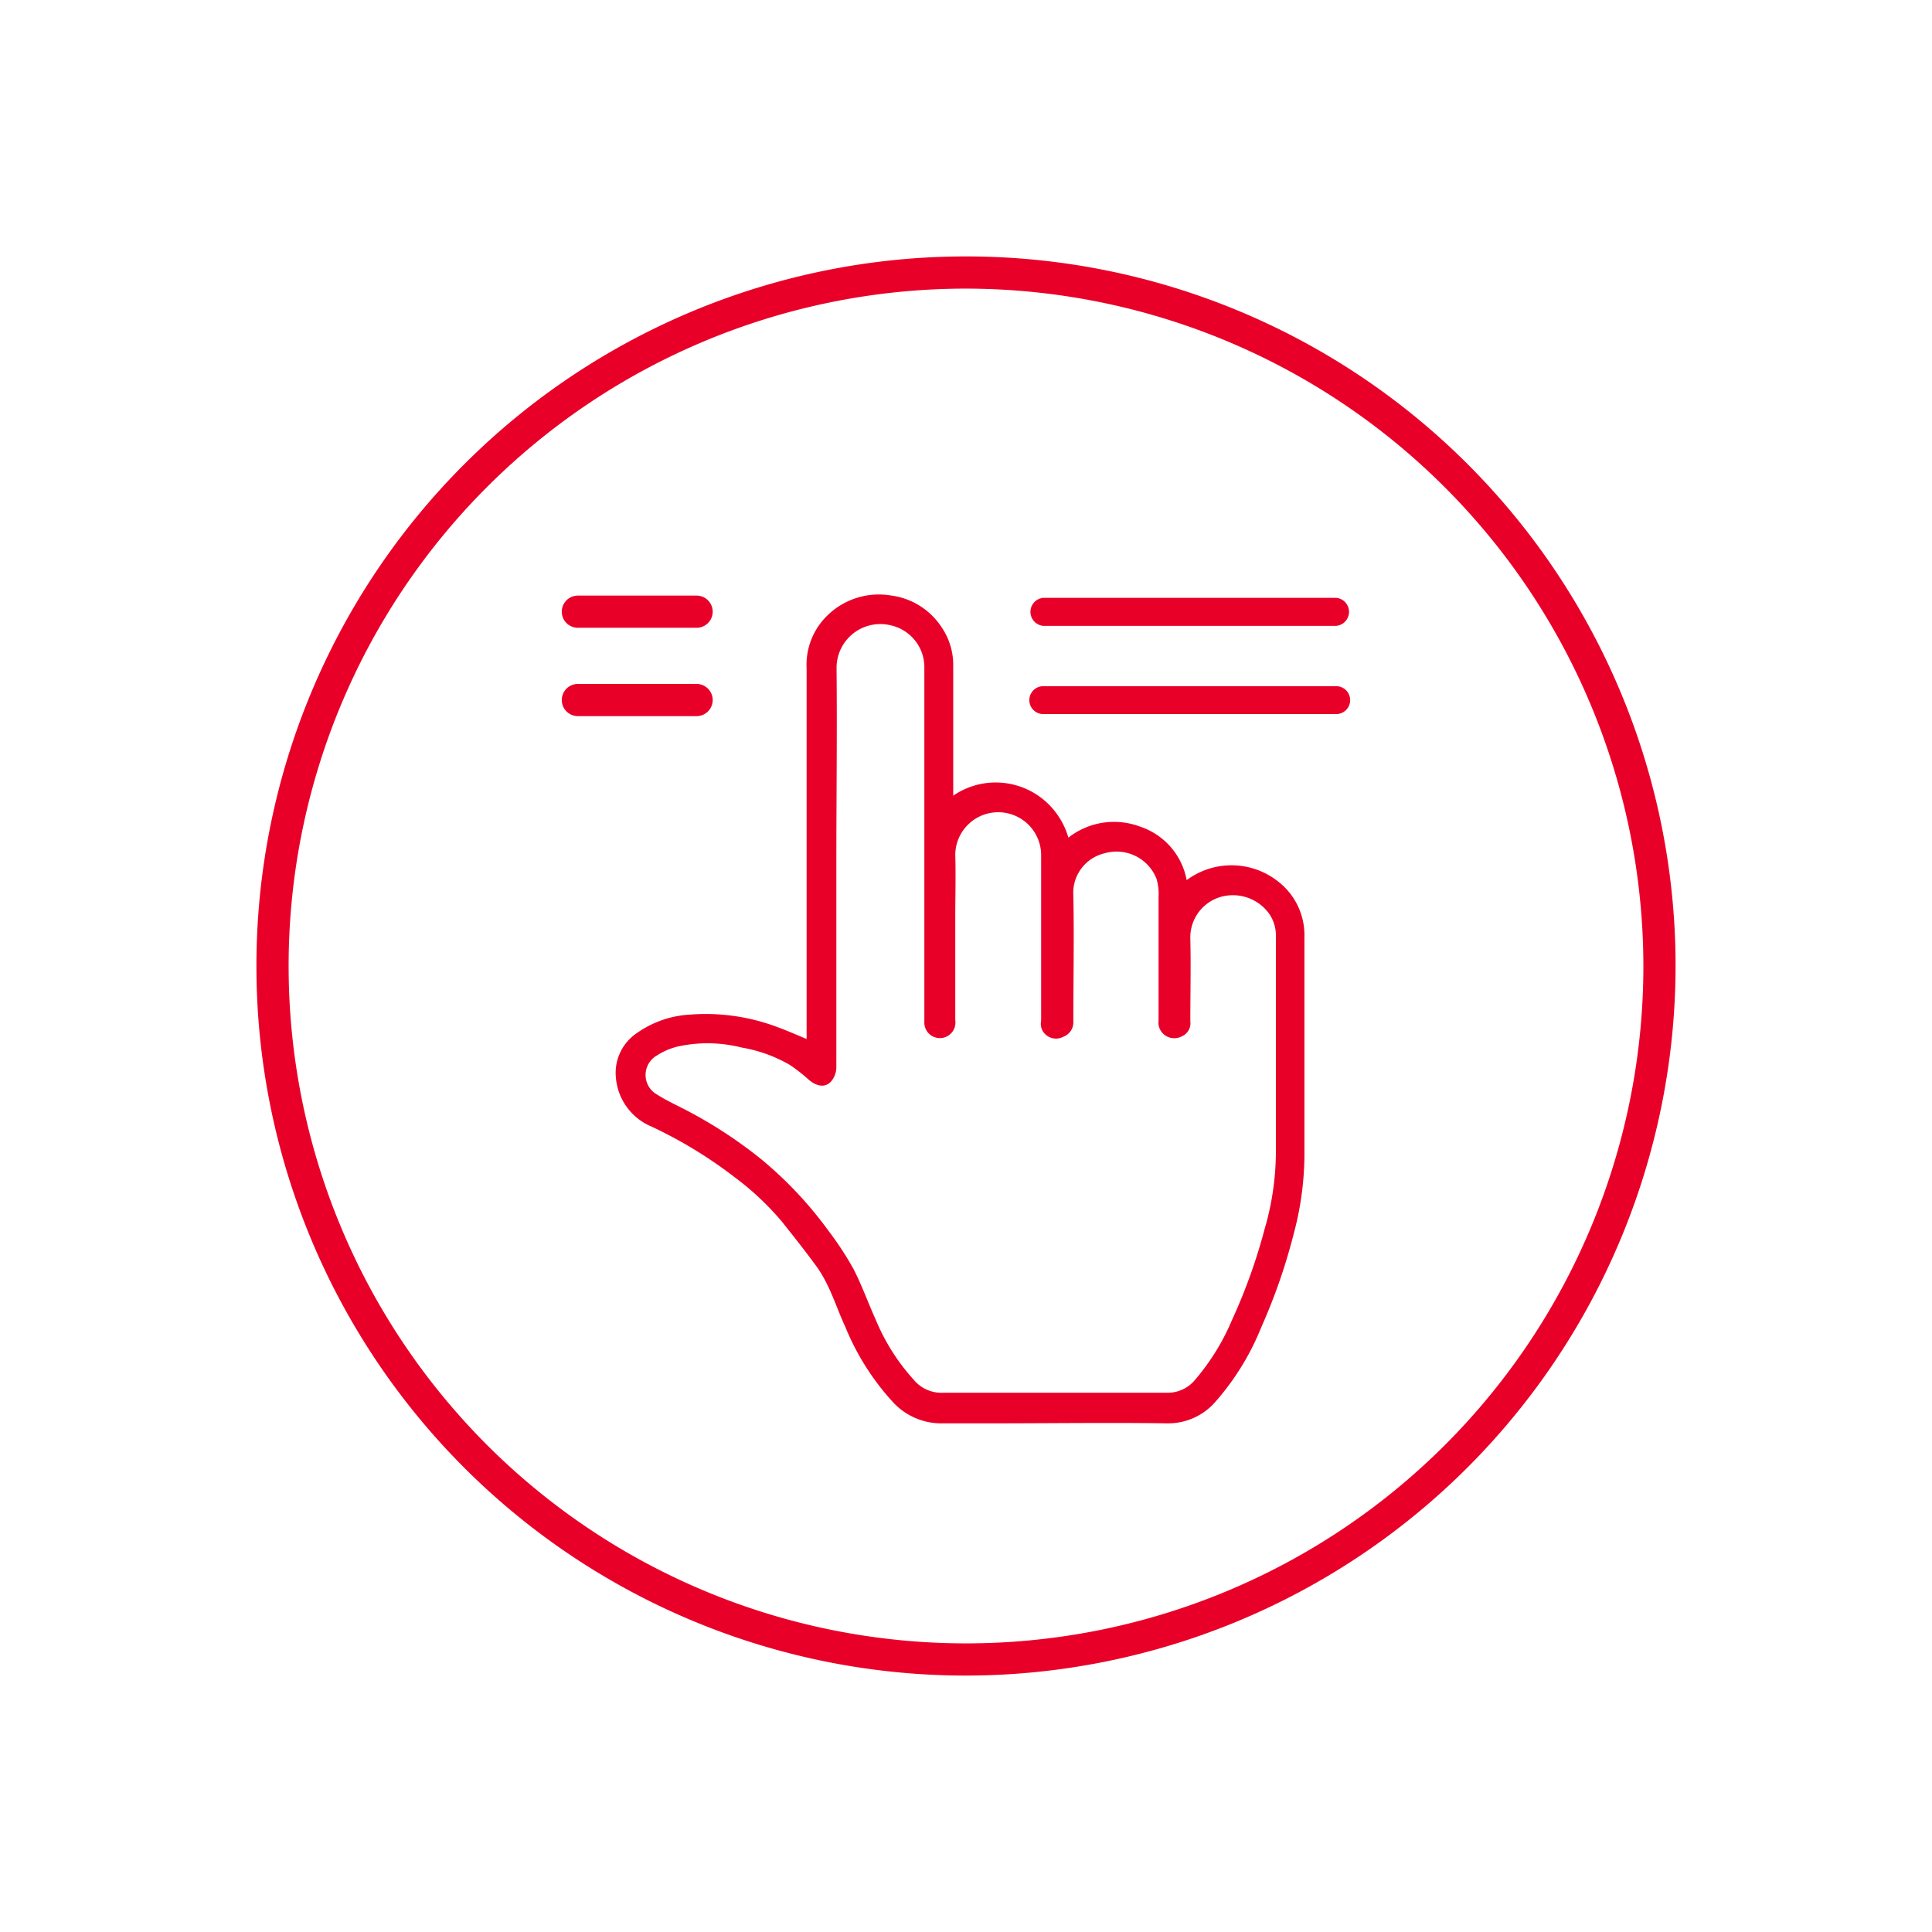 <svg xmlns="http://www.w3.org/2000/svg" viewBox="0 0 180 180"><path d="M90,156.11A66.11,66.11,0,1,1,156.11,90,66.19,66.19,0,0,1,90,156.11ZM90,26.89A63.11,63.11,0,1,0,153.11,90,63.18,63.18,0,0,0,90,26.89Z" style="fill:#e90029"/><path d="M75.15,96.8V62.28a6.4,6.4,0,0,1,2-5A6.85,6.85,0,0,1,83,55.48a6.63,6.63,0,0,1,4.68,2.89,6.24,6.24,0,0,1,1.13,3.69V74.13a7,7,0,0,1,9.73,1.81,7.07,7.07,0,0,1,1,2.1A6.89,6.89,0,0,1,106.18,77a6.5,6.5,0,0,1,4.38,5,7,7,0,0,1,8.61.2,6.31,6.31,0,0,1,2.36,5.09v20.45a28.84,28.84,0,0,1-1,7.22,54,54,0,0,1-3,8.65,24.16,24.16,0,0,1-4.3,7,5.82,5.82,0,0,1-4.44,2c-5.49-.08-11,0-16.47,0H87.87a6.12,6.12,0,0,1-4.76-2.07,23.4,23.4,0,0,1-4.35-6.91c-.9-1.93-1.46-4-2.77-5.75-1-1.37-2.07-2.72-3.14-4.06a26,26,0,0,0-4.39-4.13,41.61,41.61,0,0,0-7.76-4.73,5.42,5.42,0,0,1-3.32-4.58,4.46,4.46,0,0,1,2-4.16,9.43,9.43,0,0,1,4.89-1.69,18.92,18.92,0,0,1,8.13,1.15C73.28,96,74.19,96.4,75.15,96.8Zm2.77-16.13h0v18.8a2.07,2.07,0,0,1-.45,1.24c-.55.66-1.36.54-2.15-.14a15.75,15.75,0,0,0-1.71-1.34,13.37,13.37,0,0,0-4.5-1.63,12.94,12.94,0,0,0-6-.09,6.4,6.4,0,0,0-1.93.84,2.09,2.09,0,0,0,.06,3.64c.89.57,1.86,1,2.8,1.5A42,42,0,0,1,70.92,108a36.32,36.32,0,0,1,6.29,6.7,29.65,29.65,0,0,1,2.32,3.55c.78,1.52,1.35,3.14,2.06,4.7a19.26,19.26,0,0,0,3.55,5.61,3.35,3.35,0,0,0,2.72,1.2h20.87a3.3,3.3,0,0,0,2.59-1.18,21.29,21.29,0,0,0,3.49-5.66,51.85,51.85,0,0,0,3-8.37,25.91,25.91,0,0,0,1.06-7V87.3a3.56,3.56,0,0,0-.64-2.19,4.17,4.17,0,0,0-4.56-1.53,3.93,3.93,0,0,0-2.77,3.88c.06,2.56,0,5.13,0,7.7a1.32,1.32,0,0,1-.77,1.38,1.49,1.49,0,0,1-2-.53,1.44,1.44,0,0,1-.19-.91V83.52a4.73,4.73,0,0,0-.2-1.67,4,4,0,0,0-4.83-2.35A3.78,3.78,0,0,0,100,83.42c.08,3.93,0,7.86,0,11.79a1.41,1.41,0,0,1-.91,1.37,1.44,1.44,0,0,1-2-.63A1.4,1.4,0,0,1,97,95.1V79.75a4,4,0,0,0-8-.15c.06,2,0,3.93,0,5.9v9.55a1.45,1.45,0,1,1-2.88.32,1.62,1.62,0,0,1,0-.22V62.27a4,4,0,0,0-3.09-4,4.08,4.08,0,0,0-5.09,3.9C78,68.35,77.92,74.52,77.92,80.67Z" style="fill:#e90029"/><path d="M64.9,58.49H53.84a1.49,1.49,0,0,1,0-3H64.9a1.49,1.49,0,0,1,0,3Z" style="fill:#e90029"/><path d="M64.9,66.72H53.84a1.49,1.49,0,0,1,0-3H64.9a1.49,1.49,0,0,1,0,3Z" style="fill:#e90029"/><path d="M124.49,58.31H97.2a1.31,1.31,0,0,1,0-2.61h27.29a1.31,1.31,0,0,1,0,2.61Z" style="fill:#e90029"/><path d="M124.49,66.53H97.2a1.3,1.3,0,0,1,0-2.6h27.29a1.3,1.3,0,1,1,0,2.6Z" style="fill:#e90029"/></svg>
